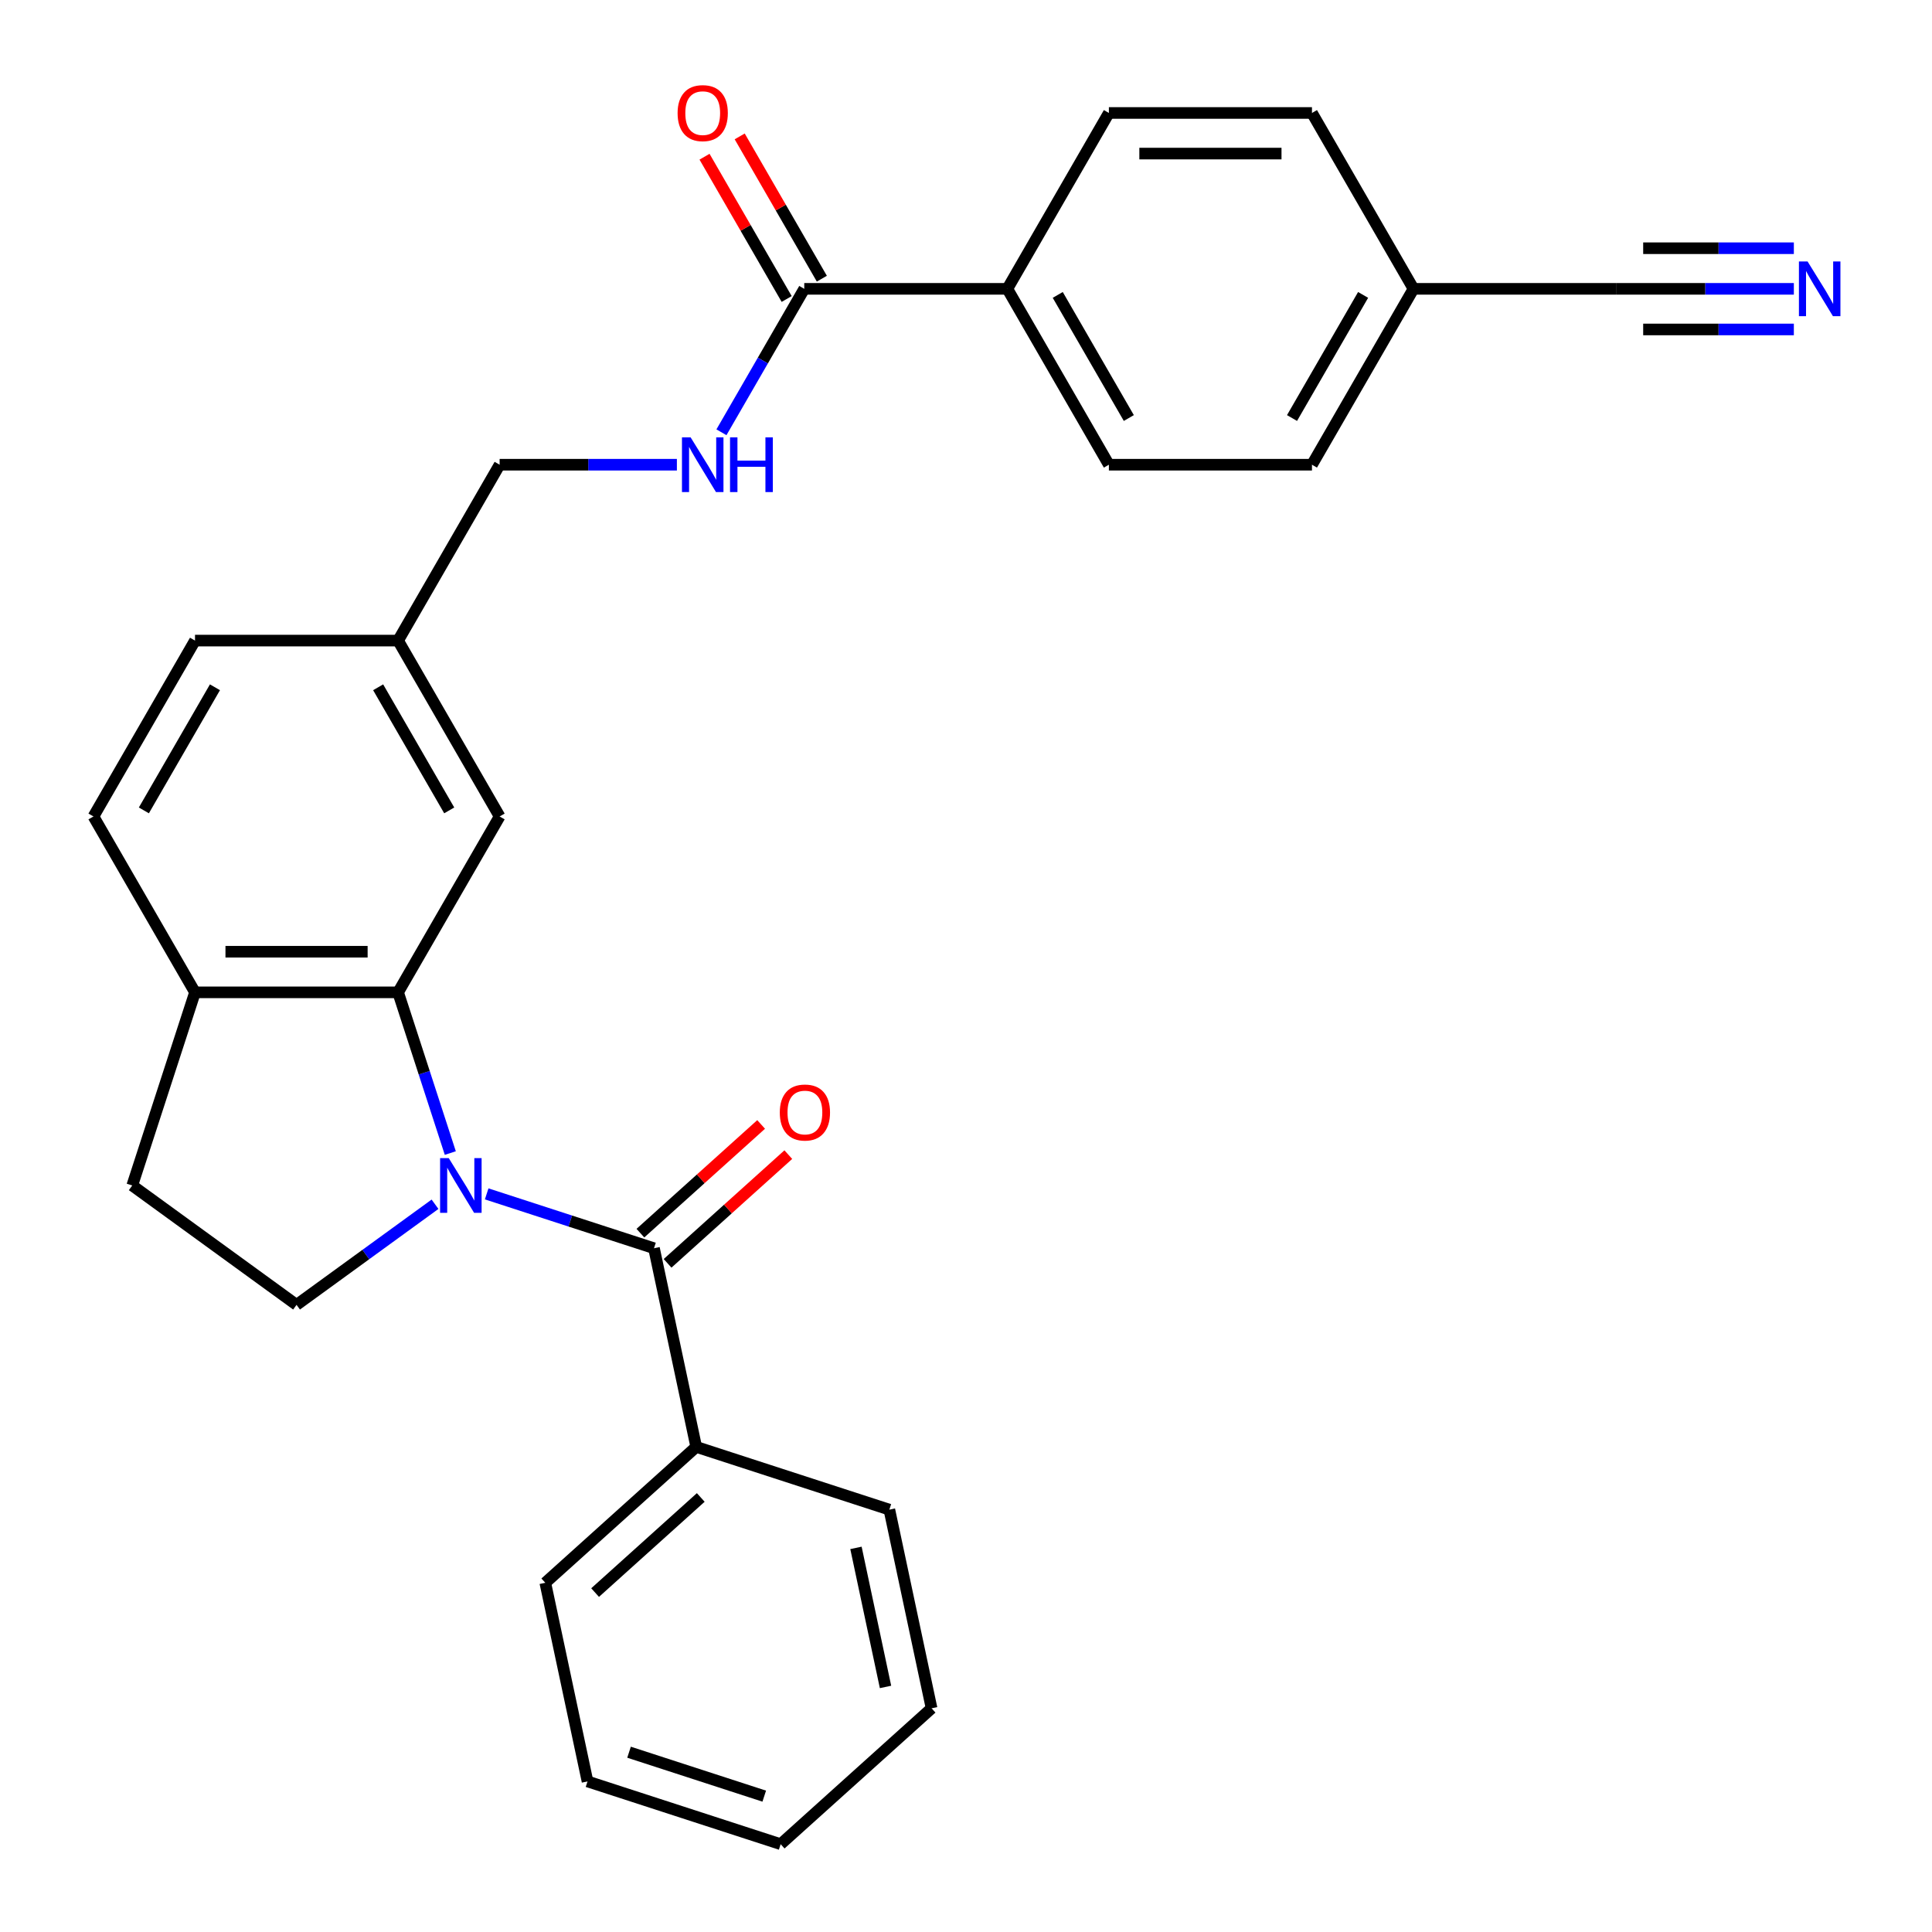 <?xml version='1.0' encoding='iso-8859-1'?>
<svg version='1.1' baseProfile='full'
              xmlns='http://www.w3.org/2000/svg'
                      xmlns:rdkit='http://www.rdkit.org/xml'
                      xmlns:xlink='http://www.w3.org/1999/xlink'
                  xml:space='preserve'
width='1000px' height='1000px' viewBox='0 0 1000 1000'>
<!-- END OF HEADER -->
<rect style='opacity:1.0;fill:#FFFFFF;stroke:none' width='1000' height='1000' x='0' y='0'> </rect>
<path class='bond-0' d='M 251.901,617.95 L 295.203,632.019' style='fill:none;fill-rule:evenodd;stroke:#0000FF;stroke-width:6px;stroke-linecap:butt;stroke-linejoin:miter;stroke-opacity:1' />
<path class='bond-0' d='M 295.203,632.019 L 338.504,646.089' style='fill:none;fill-rule:evenodd;stroke:#000000;stroke-width:6px;stroke-linecap:butt;stroke-linejoin:miter;stroke-opacity:1' />
<path class='bond-1' d='M 233.078,596.818 L 219.564,555.227' style='fill:none;fill-rule:evenodd;stroke:#0000FF;stroke-width:6px;stroke-linecap:butt;stroke-linejoin:miter;stroke-opacity:1' />
<path class='bond-1' d='M 219.564,555.227 L 206.051,513.635' style='fill:none;fill-rule:evenodd;stroke:#000000;stroke-width:6px;stroke-linecap:butt;stroke-linejoin:miter;stroke-opacity:1' />
<path class='bond-3' d='M 225.165,623.319 L 189.329,649.355' style='fill:none;fill-rule:evenodd;stroke:#0000FF;stroke-width:6px;stroke-linecap:butt;stroke-linejoin:miter;stroke-opacity:1' />
<path class='bond-3' d='M 189.329,649.355 L 153.493,675.392' style='fill:none;fill-rule:evenodd;stroke:#000000;stroke-width:6px;stroke-linecap:butt;stroke-linejoin:miter;stroke-opacity:1' />
<path class='bond-10' d='M 345.538,653.901 L 376.782,625.768' style='fill:none;fill-rule:evenodd;stroke:#000000;stroke-width:6px;stroke-linecap:butt;stroke-linejoin:miter;stroke-opacity:1' />
<path class='bond-10' d='M 376.782,625.768 L 408.026,597.636' style='fill:none;fill-rule:evenodd;stroke:#FF0000;stroke-width:6px;stroke-linecap:butt;stroke-linejoin:miter;stroke-opacity:1' />
<path class='bond-10' d='M 331.471,638.277 L 362.715,610.145' style='fill:none;fill-rule:evenodd;stroke:#000000;stroke-width:6px;stroke-linecap:butt;stroke-linejoin:miter;stroke-opacity:1' />
<path class='bond-10' d='M 362.715,610.145 L 393.959,582.012' style='fill:none;fill-rule:evenodd;stroke:#FF0000;stroke-width:6px;stroke-linecap:butt;stroke-linejoin:miter;stroke-opacity:1' />
<path class='bond-11' d='M 338.504,646.089 L 360.359,748.908' style='fill:none;fill-rule:evenodd;stroke:#000000;stroke-width:6px;stroke-linecap:butt;stroke-linejoin:miter;stroke-opacity:1' />
<path class='bond-6' d='M 206.051,513.635 L 100.935,513.635' style='fill:none;fill-rule:evenodd;stroke:#000000;stroke-width:6px;stroke-linecap:butt;stroke-linejoin:miter;stroke-opacity:1' />
<path class='bond-6' d='M 190.283,492.612 L 116.702,492.612' style='fill:none;fill-rule:evenodd;stroke:#000000;stroke-width:6px;stroke-linecap:butt;stroke-linejoin:miter;stroke-opacity:1' />
<path class='bond-9' d='M 206.051,513.635 L 258.608,422.602' style='fill:none;fill-rule:evenodd;stroke:#000000;stroke-width:6px;stroke-linecap:butt;stroke-linejoin:miter;stroke-opacity:1' />
<path class='bond-2' d='M 416.282,149.503 L 394.85,186.626' style='fill:none;fill-rule:evenodd;stroke:#000000;stroke-width:6px;stroke-linecap:butt;stroke-linejoin:miter;stroke-opacity:1' />
<path class='bond-2' d='M 394.85,186.626 L 373.417,223.748' style='fill:none;fill-rule:evenodd;stroke:#0000FF;stroke-width:6px;stroke-linecap:butt;stroke-linejoin:miter;stroke-opacity:1' />
<path class='bond-8' d='M 416.282,149.503 L 521.398,149.503' style='fill:none;fill-rule:evenodd;stroke:#000000;stroke-width:6px;stroke-linecap:butt;stroke-linejoin:miter;stroke-opacity:1' />
<path class='bond-13' d='M 425.386,144.247 L 404.126,107.425' style='fill:none;fill-rule:evenodd;stroke:#000000;stroke-width:6px;stroke-linecap:butt;stroke-linejoin:miter;stroke-opacity:1' />
<path class='bond-13' d='M 404.126,107.425 L 382.867,70.602' style='fill:none;fill-rule:evenodd;stroke:#FF0000;stroke-width:6px;stroke-linecap:butt;stroke-linejoin:miter;stroke-opacity:1' />
<path class='bond-13' d='M 407.179,154.759 L 385.919,117.936' style='fill:none;fill-rule:evenodd;stroke:#000000;stroke-width:6px;stroke-linecap:butt;stroke-linejoin:miter;stroke-opacity:1' />
<path class='bond-13' d='M 385.919,117.936 L 364.66,81.114' style='fill:none;fill-rule:evenodd;stroke:#FF0000;stroke-width:6px;stroke-linecap:butt;stroke-linejoin:miter;stroke-opacity:1' />
<path class='bond-12' d='M 153.493,675.392 L 68.452,613.606' style='fill:none;fill-rule:evenodd;stroke:#000000;stroke-width:6px;stroke-linecap:butt;stroke-linejoin:miter;stroke-opacity:1' />
<path class='bond-4' d='M 928.494,149.503 L 882.62,149.503' style='fill:none;fill-rule:evenodd;stroke:#0000FF;stroke-width:6px;stroke-linecap:butt;stroke-linejoin:miter;stroke-opacity:1' />
<path class='bond-4' d='M 882.62,149.503 L 836.746,149.503' style='fill:none;fill-rule:evenodd;stroke:#000000;stroke-width:6px;stroke-linecap:butt;stroke-linejoin:miter;stroke-opacity:1' />
<path class='bond-4' d='M 928.494,128.48 L 889.501,128.48' style='fill:none;fill-rule:evenodd;stroke:#0000FF;stroke-width:6px;stroke-linecap:butt;stroke-linejoin:miter;stroke-opacity:1' />
<path class='bond-4' d='M 889.501,128.48 L 850.508,128.48' style='fill:none;fill-rule:evenodd;stroke:#000000;stroke-width:6px;stroke-linecap:butt;stroke-linejoin:miter;stroke-opacity:1' />
<path class='bond-4' d='M 928.494,170.526 L 889.501,170.526' style='fill:none;fill-rule:evenodd;stroke:#0000FF;stroke-width:6px;stroke-linecap:butt;stroke-linejoin:miter;stroke-opacity:1' />
<path class='bond-4' d='M 889.501,170.526 L 850.508,170.526' style='fill:none;fill-rule:evenodd;stroke:#000000;stroke-width:6px;stroke-linecap:butt;stroke-linejoin:miter;stroke-opacity:1' />
<path class='bond-5' d='M 350.356,240.536 L 304.482,240.536' style='fill:none;fill-rule:evenodd;stroke:#0000FF;stroke-width:6px;stroke-linecap:butt;stroke-linejoin:miter;stroke-opacity:1' />
<path class='bond-5' d='M 304.482,240.536 L 258.608,240.536' style='fill:none;fill-rule:evenodd;stroke:#000000;stroke-width:6px;stroke-linecap:butt;stroke-linejoin:miter;stroke-opacity:1' />
<path class='bond-14' d='M 100.935,513.635 L 48.377,422.602' style='fill:none;fill-rule:evenodd;stroke:#000000;stroke-width:6px;stroke-linecap:butt;stroke-linejoin:miter;stroke-opacity:1' />
<path class='bond-28' d='M 100.935,513.635 L 68.452,613.606' style='fill:none;fill-rule:evenodd;stroke:#000000;stroke-width:6px;stroke-linecap:butt;stroke-linejoin:miter;stroke-opacity:1' />
<path class='bond-7' d='M 836.746,149.503 L 731.63,149.503' style='fill:none;fill-rule:evenodd;stroke:#000000;stroke-width:6px;stroke-linecap:butt;stroke-linejoin:miter;stroke-opacity:1' />
<path class='bond-15' d='M 521.398,149.503 L 573.956,240.536' style='fill:none;fill-rule:evenodd;stroke:#000000;stroke-width:6px;stroke-linecap:butt;stroke-linejoin:miter;stroke-opacity:1' />
<path class='bond-15' d='M 547.488,152.646 L 584.279,216.37' style='fill:none;fill-rule:evenodd;stroke:#000000;stroke-width:6px;stroke-linecap:butt;stroke-linejoin:miter;stroke-opacity:1' />
<path class='bond-16' d='M 521.398,149.503 L 573.956,58.47' style='fill:none;fill-rule:evenodd;stroke:#000000;stroke-width:6px;stroke-linecap:butt;stroke-linejoin:miter;stroke-opacity:1' />
<path class='bond-18' d='M 258.608,422.602 L 206.051,331.569' style='fill:none;fill-rule:evenodd;stroke:#000000;stroke-width:6px;stroke-linecap:butt;stroke-linejoin:miter;stroke-opacity:1' />
<path class='bond-18' d='M 232.518,419.459 L 195.728,355.736' style='fill:none;fill-rule:evenodd;stroke:#000000;stroke-width:6px;stroke-linecap:butt;stroke-linejoin:miter;stroke-opacity:1' />
<path class='bond-23' d='M 360.359,748.908 L 282.243,819.244' style='fill:none;fill-rule:evenodd;stroke:#000000;stroke-width:6px;stroke-linecap:butt;stroke-linejoin:miter;stroke-opacity:1' />
<path class='bond-23' d='M 362.709,775.081 L 308.027,824.317' style='fill:none;fill-rule:evenodd;stroke:#000000;stroke-width:6px;stroke-linecap:butt;stroke-linejoin:miter;stroke-opacity:1' />
<path class='bond-24' d='M 360.359,748.908 L 460.33,781.39' style='fill:none;fill-rule:evenodd;stroke:#000000;stroke-width:6px;stroke-linecap:butt;stroke-linejoin:miter;stroke-opacity:1' />
<path class='bond-29' d='M 48.377,422.602 L 100.935,331.569' style='fill:none;fill-rule:evenodd;stroke:#000000;stroke-width:6px;stroke-linecap:butt;stroke-linejoin:miter;stroke-opacity:1' />
<path class='bond-29' d='M 74.467,419.459 L 111.258,355.736' style='fill:none;fill-rule:evenodd;stroke:#000000;stroke-width:6px;stroke-linecap:butt;stroke-linejoin:miter;stroke-opacity:1' />
<path class='bond-21' d='M 573.956,240.536 L 679.072,240.536' style='fill:none;fill-rule:evenodd;stroke:#000000;stroke-width:6px;stroke-linecap:butt;stroke-linejoin:miter;stroke-opacity:1' />
<path class='bond-20' d='M 573.956,58.47 L 679.072,58.47' style='fill:none;fill-rule:evenodd;stroke:#000000;stroke-width:6px;stroke-linecap:butt;stroke-linejoin:miter;stroke-opacity:1' />
<path class='bond-20' d='M 589.723,79.493 L 663.305,79.493' style='fill:none;fill-rule:evenodd;stroke:#000000;stroke-width:6px;stroke-linecap:butt;stroke-linejoin:miter;stroke-opacity:1' />
<path class='bond-17' d='M 731.63,149.503 L 679.072,58.47' style='fill:none;fill-rule:evenodd;stroke:#000000;stroke-width:6px;stroke-linecap:butt;stroke-linejoin:miter;stroke-opacity:1' />
<path class='bond-31' d='M 731.63,149.503 L 679.072,240.536' style='fill:none;fill-rule:evenodd;stroke:#000000;stroke-width:6px;stroke-linecap:butt;stroke-linejoin:miter;stroke-opacity:1' />
<path class='bond-31' d='M 705.54,152.646 L 668.749,216.37' style='fill:none;fill-rule:evenodd;stroke:#000000;stroke-width:6px;stroke-linecap:butt;stroke-linejoin:miter;stroke-opacity:1' />
<path class='bond-19' d='M 206.051,331.569 L 258.608,240.536' style='fill:none;fill-rule:evenodd;stroke:#000000;stroke-width:6px;stroke-linecap:butt;stroke-linejoin:miter;stroke-opacity:1' />
<path class='bond-22' d='M 206.051,331.569 L 100.935,331.569' style='fill:none;fill-rule:evenodd;stroke:#000000;stroke-width:6px;stroke-linecap:butt;stroke-linejoin:miter;stroke-opacity:1' />
<path class='bond-26' d='M 282.243,819.244 L 304.098,922.063' style='fill:none;fill-rule:evenodd;stroke:#000000;stroke-width:6px;stroke-linecap:butt;stroke-linejoin:miter;stroke-opacity:1' />
<path class='bond-25' d='M 460.33,781.39 L 482.185,884.209' style='fill:none;fill-rule:evenodd;stroke:#000000;stroke-width:6px;stroke-linecap:butt;stroke-linejoin:miter;stroke-opacity:1' />
<path class='bond-25' d='M 443.045,801.184 L 458.343,873.157' style='fill:none;fill-rule:evenodd;stroke:#000000;stroke-width:6px;stroke-linecap:butt;stroke-linejoin:miter;stroke-opacity:1' />
<path class='bond-27' d='M 482.185,884.209 L 404.069,954.545' style='fill:none;fill-rule:evenodd;stroke:#000000;stroke-width:6px;stroke-linecap:butt;stroke-linejoin:miter;stroke-opacity:1' />
<path class='bond-30' d='M 304.098,922.063 L 404.069,954.545' style='fill:none;fill-rule:evenodd;stroke:#000000;stroke-width:6px;stroke-linecap:butt;stroke-linejoin:miter;stroke-opacity:1' />
<path class='bond-30' d='M 325.59,906.941 L 395.57,929.679' style='fill:none;fill-rule:evenodd;stroke:#000000;stroke-width:6px;stroke-linecap:butt;stroke-linejoin:miter;stroke-opacity:1' />
<path  class='atom-0' d='M 232.273 599.446
L 241.553 614.446
Q 242.473 615.926, 243.953 618.606
Q 245.433 621.286, 245.513 621.446
L 245.513 599.446
L 249.273 599.446
L 249.273 627.766
L 245.393 627.766
L 235.433 611.366
Q 234.273 609.446, 233.033 607.246
Q 231.833 605.046, 231.473 604.366
L 231.473 627.766
L 227.793 627.766
L 227.793 599.446
L 232.273 599.446
' fill='#0000FF'/>
<path  class='atom-5' d='M 935.602 135.343
L 944.882 150.343
Q 945.802 151.823, 947.282 154.503
Q 948.762 157.183, 948.842 157.343
L 948.842 135.343
L 952.602 135.343
L 952.602 163.663
L 948.722 163.663
L 938.762 147.263
Q 937.602 145.343, 936.362 143.143
Q 935.162 140.943, 934.802 140.263
L 934.802 163.663
L 931.122 163.663
L 931.122 135.343
L 935.602 135.343
' fill='#0000FF'/>
<path  class='atom-6' d='M 357.464 226.376
L 366.744 241.376
Q 367.664 242.856, 369.144 245.536
Q 370.624 248.216, 370.704 248.376
L 370.704 226.376
L 374.464 226.376
L 374.464 254.696
L 370.584 254.696
L 360.624 238.296
Q 359.464 236.376, 358.224 234.176
Q 357.024 231.976, 356.664 231.296
L 356.664 254.696
L 352.984 254.696
L 352.984 226.376
L 357.464 226.376
' fill='#0000FF'/>
<path  class='atom-6' d='M 377.864 226.376
L 381.704 226.376
L 381.704 238.416
L 396.184 238.416
L 396.184 226.376
L 400.024 226.376
L 400.024 254.696
L 396.184 254.696
L 396.184 241.616
L 381.704 241.616
L 381.704 254.696
L 377.864 254.696
L 377.864 226.376
' fill='#0000FF'/>
<path  class='atom-11' d='M 403.621 575.833
Q 403.621 569.033, 406.981 565.233
Q 410.341 561.433, 416.621 561.433
Q 422.901 561.433, 426.261 565.233
Q 429.621 569.033, 429.621 575.833
Q 429.621 582.713, 426.221 586.633
Q 422.821 590.513, 416.621 590.513
Q 410.381 590.513, 406.981 586.633
Q 403.621 582.753, 403.621 575.833
M 416.621 587.313
Q 420.941 587.313, 423.261 584.433
Q 425.621 581.513, 425.621 575.833
Q 425.621 570.273, 423.261 567.473
Q 420.941 564.633, 416.621 564.633
Q 412.301 564.633, 409.941 567.433
Q 407.621 570.233, 407.621 575.833
Q 407.621 581.553, 409.941 584.433
Q 412.301 587.313, 416.621 587.313
' fill='#FF0000'/>
<path  class='atom-14' d='M 350.724 58.55
Q 350.724 51.75, 354.084 47.95
Q 357.444 44.15, 363.724 44.15
Q 370.004 44.15, 373.364 47.95
Q 376.724 51.75, 376.724 58.55
Q 376.724 65.43, 373.324 69.35
Q 369.924 73.23, 363.724 73.23
Q 357.484 73.23, 354.084 69.35
Q 350.724 65.47, 350.724 58.55
M 363.724 70.03
Q 368.044 70.03, 370.364 67.15
Q 372.724 64.23, 372.724 58.55
Q 372.724 52.99, 370.364 50.19
Q 368.044 47.35, 363.724 47.35
Q 359.404 47.35, 357.044 50.15
Q 354.724 52.95, 354.724 58.55
Q 354.724 64.27, 357.044 67.15
Q 359.404 70.03, 363.724 70.03
' fill='#FF0000'/>
</svg>
